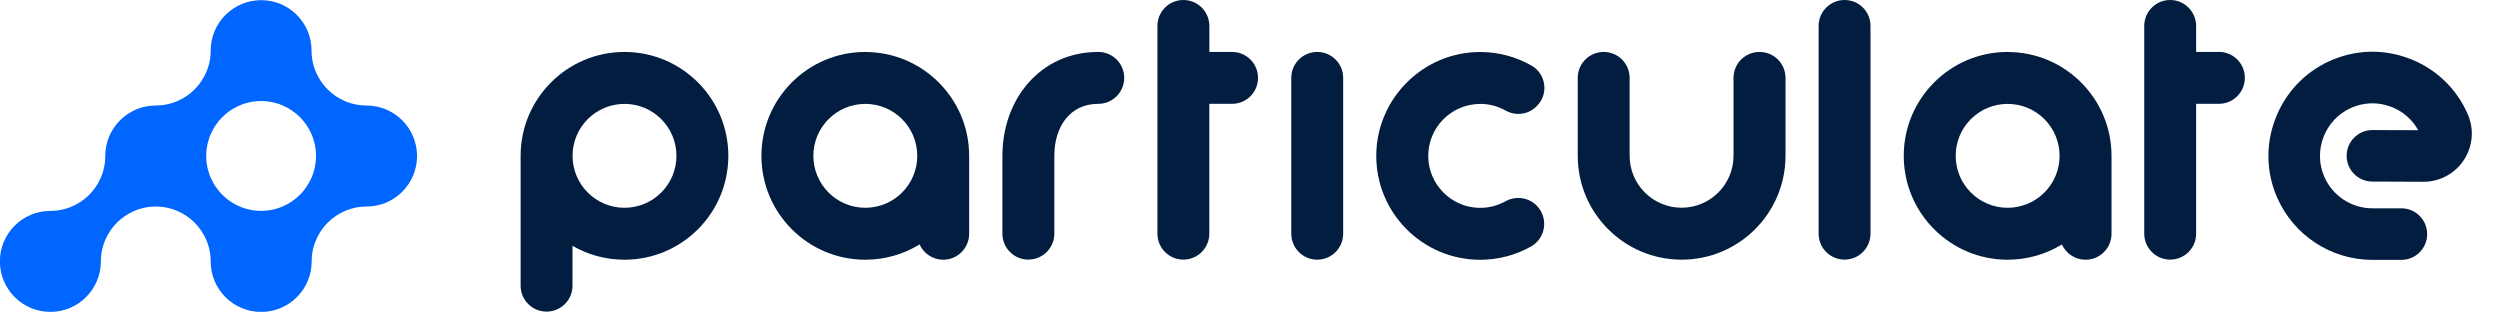 <?xml version="1.0" encoding="UTF-8"?>
<svg id="Ebene_1" data-name="Ebene 1" xmlns="http://www.w3.org/2000/svg" viewBox="0 0 465.41 58.04">
  <defs>
    <style>
      .cls-1 {
        fill: #031d40;
      }

      .cls-1, .cls-2 {
        stroke-width: 0px;
      }

      .cls-2 {
        fill: #06f;
      }
    </style>
  </defs>
  <path class="cls-1" d="m443.45,48.38c-.56,0-1.14,0-1.79,0-7.7,0-14.67-4.57-17.75-11.63-2.04-4.67-2.15-9.87-.31-14.66,1.83-4.79,5.39-8.58,10.03-10.7,4.76-2.17,10.06-2.34,14.94-.47,4.88,1.86,8.72,5.52,10.82,10.3l.03.08c1.21,2.78.93,5.95-.74,8.49-1.67,2.54-4.48,4.05-7.52,4.05h-.03l-9.49-.04c-2.65,0-4.79-2.17-4.78-4.81,0-2.64,2.16-4.78,4.8-4.78h.02l8.51.03c-1.11-2-2.88-3.54-5.05-4.36-2.46-.94-5.14-.85-7.54.24-4.82,2.2-7.02,7.94-4.9,12.79,1.55,3.56,5.07,5.87,8.96,5.87,1.27,0,2.28,0,3.41,0h1.98c2.65,0,4.8,2.15,4.8,4.8s-2.15,4.8-4.8,4.8h-1.98c-.55,0-1.08,0-1.62,0Z"/>
  <path class="cls-1" d="m245.22,9.67h0c-2.67,0-4.83,2.16-4.83,4.83v29.01c0,2.67,2.16,4.83,4.83,4.83h0c2.67,0,4.83-2.16,4.83-4.83V14.5c0-2.67-2.16-4.83-4.83-4.83Z"/>
  <path class="cls-1" d="m343.4,0h0C340.73,0,338.56,2.16,338.56,4.83v38.67c0,2.67,2.16,4.83,4.83,4.83h0c2.67,0,4.83-2.16,4.83-4.83V4.83C348.23,2.16,346.07,0,343.4,0Z"/>
  <path class="cls-1" d="m413.07,9.67h-4.23v-4.83c0-1.33-.54-2.54-1.42-3.42C406.55.54,405.35,0,404.01,0,401.34,0,399.18,2.16,399.18,4.83v38.67c0,2.67,2.16,4.83,4.83,4.83s4.83-2.16,4.83-4.83v-24.17h4.23c1.33,0,2.54-.54,3.42-1.42.88-.88,1.42-2.08,1.42-3.42,0-2.67-2.16-4.83-4.83-4.83Z"/>
  <path class="cls-1" d="m116.26,9.67c-10.68,0-19.34,8.66-19.34,19.34v24.17c0,2.67,2.16,4.83,4.83,4.83s4.83-2.16,4.83-4.83v-7.42c2.84,1.65,6.15,2.59,9.67,2.59,10.68,0,19.34-8.66,19.34-19.34s-8.66-19.34-19.34-19.34Zm0,29.01c-5.34,0-9.67-4.33-9.67-9.67s4.33-9.67,9.67-9.67,9.67,4.33,9.67,9.67-4.33,9.67-9.67,9.67Z"/>
  <path class="cls-1" d="m373.75,9.67c-10.68,0-19.34,8.66-19.34,19.34s8.66,19.34,19.34,19.34c3.7,0,7.16-1.04,10.1-2.84.76,1.68,2.45,2.84,4.41,2.84,2.67,0,4.83-2.16,4.83-4.83v-14.5c0-10.68-8.66-19.34-19.34-19.34Zm0,29.01c-5.34,0-9.67-4.33-9.67-9.67s4.33-9.67,9.67-9.67,9.67,4.33,9.67,9.67-4.33,9.67-9.67,9.67Z"/>
  <path class="cls-1" d="m275.55,19.34c1.71,0,3.32.44,4.71,1.23,1.89,1.06,4.23.78,5.76-.75l.1-.1c2.22-2.22,1.72-5.95-1.01-7.51-2.82-1.61-6.08-2.53-9.56-2.53-10.58,0-19.26,8.62-19.34,19.2-.08,10.74,8.61,19.48,19.34,19.48,3.45,0,6.68-.9,9.48-2.48,2.78-1.57,3.28-5.36,1.03-7.62h0c-1.54-1.54-3.91-1.84-5.81-.78-1.48.82-3.19,1.27-5.01,1.21-5.1-.16-9.23-4.33-9.35-9.43-.13-5.45,4.25-9.91,9.67-9.91Z"/>
  <path class="cls-1" d="m327.55,9.67c-2.67,0-4.83,2.16-4.83,4.83v14.5c0,5.34-4.33,9.67-9.67,9.67s-9.67-4.33-9.67-9.67v-14.5c0-2.67-2.16-4.83-4.83-4.83s-4.83,2.16-4.83,4.83v14.5h0c0,10.68,8.66,19.34,19.34,19.34s19.34-8.66,19.34-19.34h0v-14.5c0-2.67-2.16-4.83-4.83-4.83Z"/>
  <path class="cls-1" d="m229.38,9.67h-4.24v-4.83C225.14,2.16,222.97,0,220.3,0s-4.83,2.16-4.83,4.83v38.67c0,2.67,2.16,4.83,4.83,4.83s4.83-2.16,4.83-4.83v-24.17h4.24c2.67,0,4.83-2.16,4.83-4.83h0c0-2.67-2.16-4.83-4.83-4.83Z"/>
  <path class="cls-1" d="m204.45,9.67h0c-10.64,0-17.77,8.59-17.84,19.21,0,.04,0,.08,0,.12v14.5c0,2.67,2.16,4.83,4.83,4.83,1.96,0,3.65-1.17,4.41-2.84.28-.61.43-1.28.43-1.99v-14.5c0-5.34,2.84-9.67,8.18-9.67h0c2.67,0,4.83-2.16,4.83-4.83h0c0-2.67-2.16-4.83-4.83-4.83Z"/>
  <path class="cls-1" d="m161.09,9.67c-10.68,0-19.34,8.66-19.34,19.34s8.66,19.34,19.34,19.34c3.7,0,7.16-1.04,10.1-2.85.76,1.68,2.44,2.85,4.4,2.85h0c2.67,0,4.83-2.16,4.83-4.83v-14.5c0-10.68-8.66-19.34-19.34-19.34Zm0,29.01c-5.34,0-9.67-4.33-9.67-9.67s4.33-9.67,9.67-9.67,9.67,4.33,9.67,9.67-4.33,9.67-9.67,9.67Z"/>
  <path class="cls-2" d="m68.22,19.64c-.99,0-1.96-.14-2.87-.41-.39-.11-.77-.25-1.14-.41-2.42-1.03-4.36-2.97-5.39-5.39-.16-.37-.3-.75-.41-1.14-.27-.91-.41-1.87-.41-2.87C58.01,4.23,53.81.03,48.62.03s-9.4,4.21-9.4,9.4c0,.99-.14,1.96-.41,2.86h0c-.11.39-.25.77-.41,1.14-1.03,2.42-2.97,4.36-5.39,5.39-.37.16-.75.3-1.14.41-.91.27-1.87.41-2.87.41-5.19,0-9.4,4.21-9.4,9.4,0,.99-.14,1.96-.41,2.86h0c-.11.39-.25.78-.41,1.15-1.03,2.42-2.97,4.36-5.39,5.39-.37.16-.75.3-1.14.41-.91.27-1.87.41-2.87.41-5.19,0-9.4,4.21-9.4,9.4s4.21,9.4,9.4,9.4,9.4-4.21,9.4-9.4c0-.99.14-1.95.41-2.86h0c.11-.39.25-.77.41-1.14,1.03-2.42,2.97-4.36,5.39-5.39.37-.16.75-.3,1.14-.41,0,0,0,0,0,0,.91-.27,1.87-.41,2.87-.41s1.96.14,2.87.41c0,0,0,0,0,0,.39.11.77.25,1.14.41,2.42,1.03,4.36,2.97,5.39,5.39.16.37.3.75.41,1.14h0c.27.91.41,1.87.41,2.87,0,5.19,4.21,9.4,9.4,9.4s9.4-4.21,9.4-9.4c0-.99.14-1.96.41-2.87.11-.39.25-.77.41-1.14,1.03-2.42,2.97-4.36,5.39-5.39.37-.16.75-.3,1.14-.41h0c.91-.27,1.87-.41,2.87-.41,5.19,0,9.4-4.21,9.4-9.4s-4.21-9.4-9.4-9.4Zm-9.8,12.26c-.11.39-.25.77-.41,1.14-1.03,2.42-2.97,4.36-5.39,5.39-.37.16-.75.3-1.14.41,0,0,0,0,0,0-.91.27-1.87.41-2.87.41s-1.96-.14-2.87-.41c0,0,0,0,0,0-.39-.11-.77-.25-1.14-.41-2.42-1.03-4.36-2.97-5.39-5.39-.16-.37-.3-.75-.41-1.14h0c-.27-.91-.41-1.87-.41-2.87s.14-1.96.41-2.86h0c.11-.39.25-.78.41-1.15,1.03-2.42,2.97-4.36,5.39-5.39.37-.16.75-.3,1.14-.41.91-.27,1.87-.41,2.87-.41s1.96.14,2.87.41c.39.11.77.25,1.14.41,2.42,1.03,4.36,2.97,5.39,5.39.16.37.3.75.41,1.14.27.91.41,1.87.41,2.87s-.14,1.96-.41,2.87Z"/>
</svg>